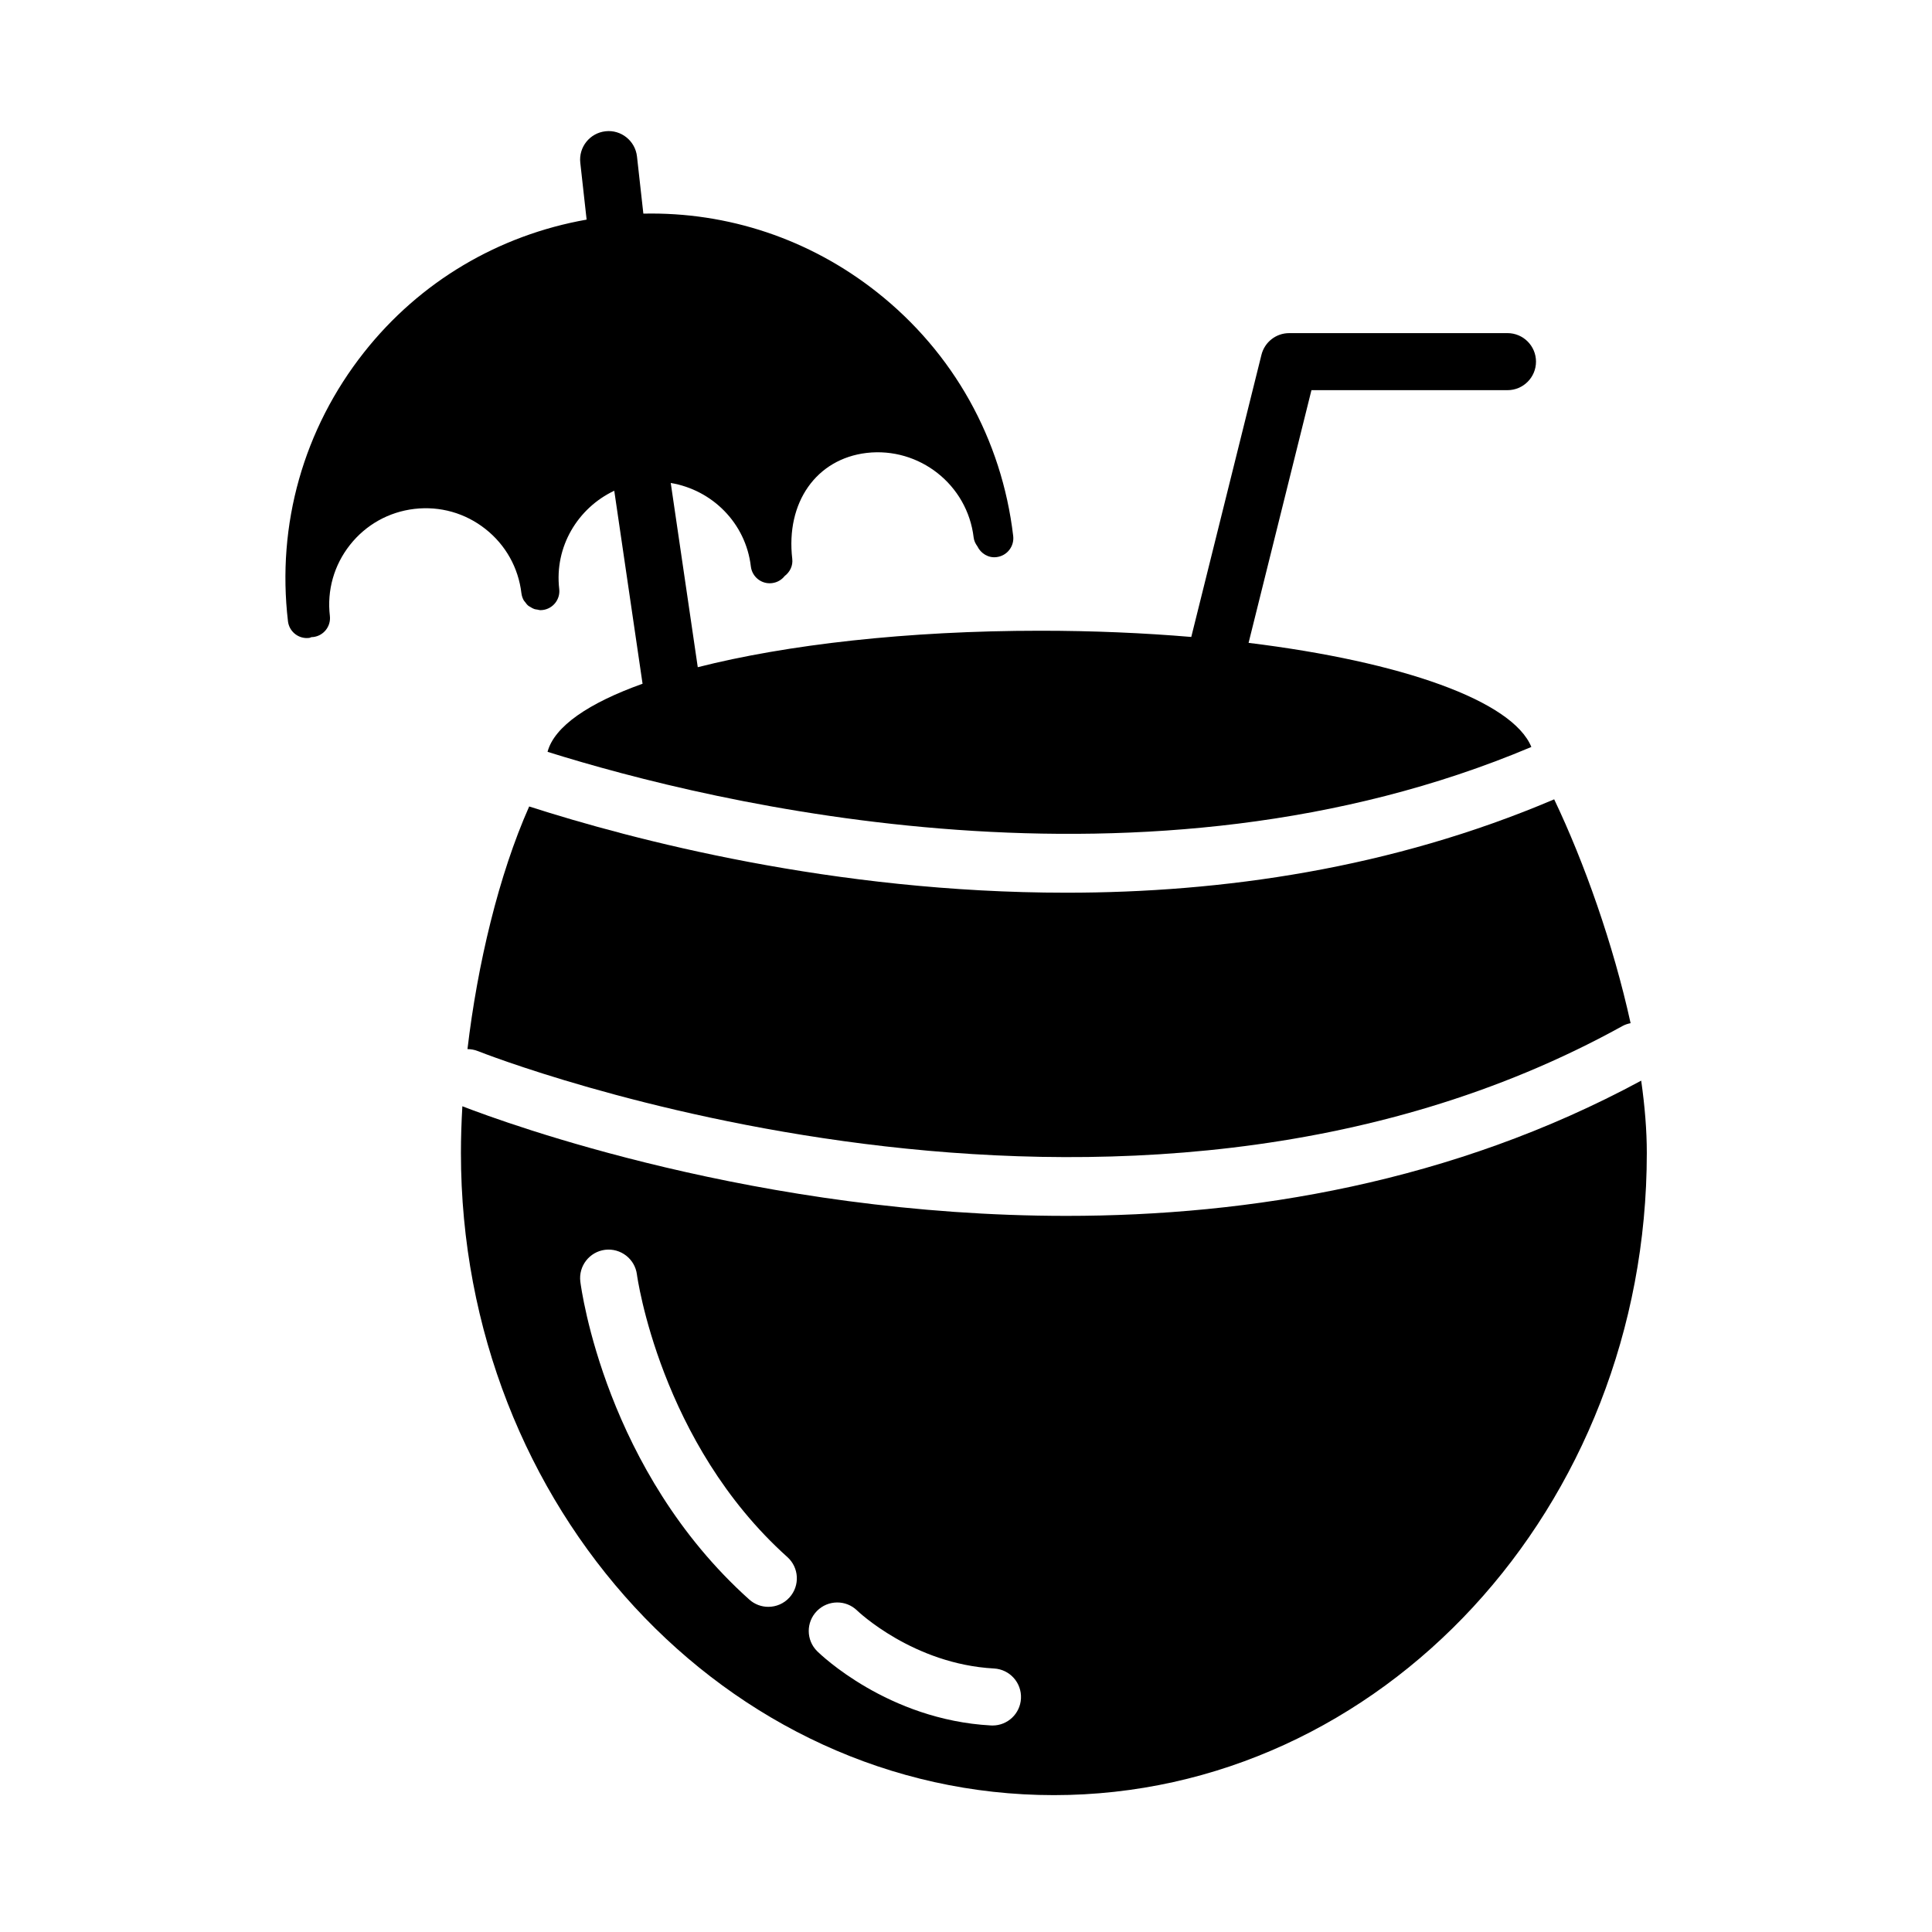 <?xml version="1.0" encoding="UTF-8"?>
<!-- Uploaded to: SVG Repo, www.svgrepo.com, Generator: SVG Repo Mixer Tools -->
<svg fill="#000000" width="800px" height="800px" version="1.1" viewBox="144 144 512 512" xmlns="http://www.w3.org/2000/svg">
 <g>
  <path d="m282.19 301.25c0.082 0.672 0.297 1.289 0.609 1.848 0.086 0.152 0.215 0.262 0.324 0.406 0.262 0.371 0.535 0.734 0.883 1.023 0.172 0.141 0.367 0.215 0.555 0.336 0.336 0.211 0.676 0.418 1.059 0.543 0.25 0.086 0.508 0.102 0.77 0.141 0.273 0.047 0.523 0.152 0.801 0.152 0.195 0 0.395-0.012 0.59-0.035 2.766-0.324 4.742-2.828 4.418-5.586-1.305-11.184 4.918-21.461 14.586-26.027l7.5 51.148c-14.309 5.117-23.391 11.316-25.18 18.043 43.906 13.758 158.71 41.789 260.72-1.289-5.012-12.258-34.27-22.598-74.938-27.59l16.66-66.965h51.949c4.172 0 7.559-3.379 7.559-7.559 0-4.176-3.387-7.559-7.559-7.559l-57.859 0.004c-3.465 0-6.492 2.363-7.336 5.734l-18.602 74.781c-12.609-1.062-26.043-1.648-39.992-1.648-35.273 0-67.258 3.684-90.793 9.664l-7.16-48.824c10.941 1.832 19.871 10.578 21.23 22.129 0.324 2.762 2.836 4.758 5.594 4.414 1.379-0.16 2.57-0.871 3.367-1.883 1.371-1.043 2.227-2.699 2.012-4.539-1.754-14.941 6.352-26.492 19.699-28.082 13.961-1.621 26.723 8.414 28.371 22.414 0.105 0.891 0.492 1.652 0.988 2.332 0.91 1.898 2.918 3.141 5.074 2.863 2.766-0.324 4.742-2.828 4.418-5.594-3.012-25.664-15.844-48.621-36.129-64.641-17.809-14.062-39.484-21.277-61.883-20.793l-1.688-15.148c-0.465-4.152-4.227-7.152-8.348-6.676-4.144 0.465-7.141 4.195-6.676 8.348l1.676 15.062c-23.363 4.133-44.168 16.41-58.992 35.18-16.016 20.285-23.176 45.59-20.152 71.266 0.301 2.562 2.481 4.449 4.996 4.449 0.195 0 0.398-0.012 0.594-0.035 0.238-0.023 0.434-0.156 0.66-0.215 0.145 0 0.293-0.004 0.441-0.023 2.762-0.328 4.734-2.832 4.414-5.594-0.801-6.777 1.094-13.461 5.324-18.816 4.231-5.359 10.297-8.75 17.078-9.547 6.801-0.789 13.473 1.098 18.832 5.332 5.356 4.223 8.742 10.285 9.531 17.055z"/>
  <path d="m284.24 357.72c-8.082 18.176-13.707 41.871-16.355 64.305 0.922 0.004 1.859 0.168 2.766 0.527 1.684 0.676 170.07 67.062 303.32-6.644 0.691-0.383 1.414-0.609 2.156-0.754-4.586-20.883-12.273-42.602-20.254-59.324-43.203 18.398-88.086 24.746-129.31 24.746-61.602 0.004-114.98-14.062-142.33-22.855z"/>
  <path d="m578.94 430.38c-50.039 27.039-103.75 35.84-152.36 35.84-81.43 0-148.52-24.582-160.05-29.051-0.246 4.258-0.379 8.402-0.379 12.379 0 93.98 70.352 170.18 157.13 170.18s157.14-76.203 157.14-170.18c0.004-5.984-0.531-12.449-1.488-19.168zm-225.7 136.94c-1.492 1.664-3.559 2.508-5.629 2.508-1.793 0-3.598-0.637-5.043-1.93-38.039-34.113-44.516-82.203-44.773-84.238-0.523-4.141 2.41-7.918 6.551-8.449 4.125-0.504 7.914 2.402 8.445 6.539 0.055 0.441 6.141 44.637 39.871 74.887 3.109 2.797 3.367 7.574 0.578 10.684zm53.793 33.957c-0.137 0-0.277-0.004-0.414-0.012-27.336-1.484-45.293-18.918-46.043-19.66-2.973-2.934-3.004-7.715-0.07-10.688 2.926-2.957 7.691-3.004 10.664-0.09 0.145 0.141 14.809 14.172 36.258 15.34 4.168 0.227 7.367 3.789 7.141 7.957-0.211 4.031-3.543 7.152-7.535 7.152z"/>
 </g>
</svg>